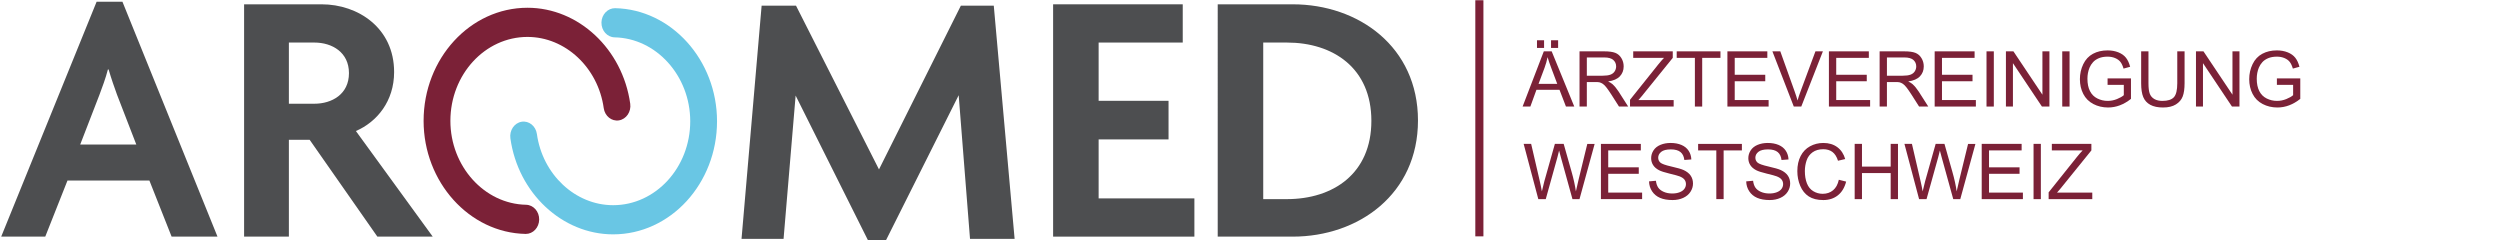 <?xml version="1.0" encoding="UTF-8"?> <!-- Generator: Adobe Illustrator 26.0.1, SVG Export Plug-In . SVG Version: 6.00 Build 0) --> <svg xmlns="http://www.w3.org/2000/svg" xmlns:xlink="http://www.w3.org/1999/xlink" version="1.1" id="Calque_1" x="0px" y="0px" viewBox="0 0 875.15 84.05" style="enable-background:new 0 0 875.15 84.05;" xml:space="preserve"> <g> <g> <rect x="516.449" y="0.084" style="fill:#7B2137;" width="2.837" height="82.654"></rect> <path style="fill:#4D4E50;" d="M60.073,82.833L52.3,63.203H23.62l-7.776,19.63H0.421L33.816,0.618h9.05l33.269,82.215H60.073z M40.955,33.123c-0.892-2.423-2.04-5.737-2.933-8.796h-0.254c-0.766,3.059-2.04,6.373-2.933,8.796L28.08,50.585h19.63 L40.955,33.123z"></path> <path style="fill:#4D4E50;" d="M132.101,82.833l-23.709-33.905h-7.266v33.905H85.449V1.51h27.15 c12.747,0,25.365,8.286,25.365,23.709c0,10.198-5.991,17.464-13.383,20.65l26.894,36.964H132.101z M110.05,14.895h-8.924V36.31 h8.924c6.117,0,12.108-3.315,12.108-10.708C122.159,18.336,116.295,14.895,110.05,14.895z"></path> <path style="fill:#4D4E50;" d="M368.653,82.833V1.51h45.377v13.385h-29.444V35.29h24.473V48.8h-24.473v20.65h33.523v13.383 H368.653z"></path> <path style="fill:#4D4E50;" d="M452.531,82.833h-26.257V1.51h26.257c23.071,0,43.847,14.915,43.847,40.663 S475.602,82.833,452.531,82.833z M450.493,14.895h-8.286v54.809h8.286c16.187,0,29.57-8.922,29.57-27.406 C480.063,23.817,466.68,14.895,450.493,14.895z"></path> <path style="fill:#7B2137;" d="M184.059,81.887c-0.03,0-0.06,0-0.089-0.001c-19.677-0.396-35.686-18.153-35.686-39.58 c0-21.83,16.318-39.589,36.374-39.589c17.831,0,33.291,14.449,35.961,33.609c0.388,2.788-1.373,5.39-3.935,5.813 c-2.564,0.416-4.951-1.494-5.341-4.282c-1.98-14.212-13.451-24.93-26.685-24.93c-14.884,0-26.993,13.18-26.993,29.379 c0,15.902,11.878,29.078,26.479,29.373c2.59,0.052,4.65,2.379,4.602,5.198C188.699,79.664,186.608,81.887,184.059,81.887z"></path> <path style="fill:#69C6E4;" d="M214.628,82.039c-17.83,0-33.29-14.449-35.961-33.609c-0.388-2.787,1.373-5.389,3.935-5.813 c2.558-0.418,4.951,1.494,5.341,4.282c1.981,14.212,13.453,24.93,26.685,24.93c14.884,0,26.993-13.18,26.993-29.379 c0-15.9-11.878-29.078-26.479-29.374c-2.59-0.053-4.65-2.38-4.602-5.199c0.047-2.819,2.231-5.041,4.776-5.01 c19.677,0.399,35.686,18.156,35.686,39.582C251.002,64.279,234.684,82.039,214.628,82.039z"></path> <polygon style="fill:#4D4E50;" points="347.882,1.974 336.364,1.974 307.697,59.307 278.647,1.974 266.616,1.974 259.579,83.623 274.295,83.623 278.518,33.456 303.857,84.135 310.127,84.135 335.596,33.33 339.563,83.623 355.175,83.623 "></polygon> </g> <g> <path style="fill:#7B2137;" d="M533.003,37.3l7.422-19.327h2.756l7.91,19.327h-2.914l-2.254-5.854h-8.082l-2.123,5.854H533.003z M538.038,16.786v-2.702h2.479v2.702H538.038z M538.579,29.363h6.553l-2.018-5.353c-0.615-1.626-1.072-2.962-1.371-4.008 c-0.246,1.239-0.594,2.47-1.041,3.691L538.579,29.363z M542.956,16.786v-2.702h2.479v2.702H542.956z"></path> <path style="fill:#7B2137;" d="M552.93,37.3V17.973h8.568c1.723,0,3.033,0.174,3.93,0.521c0.896,0.348,1.612,0.961,2.148,1.84 s0.805,1.85,0.805,2.913c0,1.371-0.444,2.527-1.332,3.468s-2.259,1.538-4.113,1.793c0.677,0.325,1.19,0.646,1.543,0.962 c0.746,0.686,1.454,1.543,2.122,2.571l3.362,5.26h-3.217l-2.559-4.021c-0.747-1.16-1.362-2.048-1.846-2.663 s-0.916-1.046-1.298-1.292c-0.383-0.246-0.771-0.418-1.167-0.515c-0.29-0.062-0.765-0.092-1.424-0.092h-2.967V37.3H552.93z M555.487,26.503h5.498c1.169,0,2.083-0.121,2.742-0.363c0.659-0.241,1.16-0.628,1.503-1.16c0.343-0.531,0.515-1.109,0.515-1.733 c0-0.914-0.332-1.665-0.996-2.254c-0.663-0.589-1.712-0.884-3.145-0.884h-6.117V26.503z"></path> <path style="fill:#7B2137;" d="M570.603,37.3v-2.373l9.9-12.379c0.703-0.879,1.371-1.644,2.004-2.294h-10.784v-2.281h13.843v2.281 l-10.85,13.407l-1.174,1.358h12.34v2.28H570.603z"></path> <path style="fill:#7B2137;" d="M593.312,37.3V20.254h-6.367v-2.281h15.319v2.281h-6.394V37.3H593.312z"></path> <path style="fill:#7B2137;" d="M604.697,37.3V17.973h13.975v2.281h-11.417v5.919h10.691v2.268h-10.691v6.579h11.865v2.28H604.697z "></path> <path style="fill:#7B2137;" d="M627.934,37.3l-7.488-19.327h2.768l5.023,14.041c0.404,1.125,0.742,2.18,1.016,3.164 c0.298-1.055,0.646-2.109,1.041-3.164l5.221-14.041h2.61L630.557,37.3H627.934z"></path> <path style="fill:#7B2137;" d="M640.228,37.3V17.973h13.975v2.281h-11.417v5.919h10.691v2.268h-10.691v6.579h11.865v2.28H640.228z "></path> <path style="fill:#7B2137;" d="M657.981,37.3V17.973h8.568c1.723,0,3.033,0.174,3.93,0.521c0.896,0.348,1.612,0.961,2.148,1.84 s0.805,1.85,0.805,2.913c0,1.371-0.444,2.527-1.332,3.468s-2.259,1.538-4.113,1.793c0.677,0.325,1.19,0.646,1.543,0.962 c0.746,0.686,1.454,1.543,2.122,2.571l3.362,5.26h-3.217l-2.559-4.021c-0.747-1.16-1.362-2.048-1.846-2.663 s-0.916-1.046-1.298-1.292c-0.383-0.246-0.771-0.418-1.167-0.515c-0.29-0.062-0.765-0.092-1.424-0.092h-2.967V37.3H657.981z M660.538,26.503h5.498c1.169,0,2.083-0.121,2.742-0.363c0.659-0.241,1.16-0.628,1.503-1.16c0.343-0.531,0.515-1.109,0.515-1.733 c0-0.914-0.332-1.665-0.996-2.254c-0.663-0.589-1.712-0.884-3.145-0.884h-6.117V26.503z"></path> <path style="fill:#7B2137;" d="M677.25,37.3V17.973h13.975v2.281h-11.417v5.919h10.691v2.268h-10.691v6.579h11.865v2.28H677.25z"></path> <path style="fill:#7B2137;" d="M695.398,37.3V17.973h2.559V37.3H695.398z"></path> <path style="fill:#7B2137;" d="M702.195,37.3V17.973h2.623l10.152,15.175V17.973h2.451V37.3h-2.623l-10.151-15.188V37.3H702.195z"></path> <path style="fill:#7B2137;" d="M721.911,37.3V17.973h2.559V37.3H721.911z"></path> <path style="fill:#7B2137;" d="M737.779,29.72v-2.268l8.188-0.014v7.172c-1.258,1.002-2.554,1.756-3.89,2.261 c-1.336,0.506-2.707,0.759-4.113,0.759c-1.898,0-3.623-0.406-5.175-1.22c-1.551-0.812-2.723-1.988-3.514-3.526 s-1.186-3.257-1.186-5.155c0-1.881,0.393-3.636,1.18-5.267c0.786-1.63,1.918-2.841,3.395-3.632s3.178-1.187,5.102-1.187 c1.398,0,2.661,0.227,3.791,0.679c1.129,0.453,2.015,1.083,2.656,1.892s1.129,1.863,1.463,3.164l-2.307,0.633 c-0.29-0.984-0.65-1.758-1.081-2.32s-1.046-1.013-1.846-1.352c-0.8-0.338-1.688-0.507-2.663-0.507 c-1.169,0-2.18,0.178-3.032,0.533c-0.853,0.356-1.54,0.824-2.063,1.404c-0.522,0.58-0.93,1.218-1.219,1.912 c-0.493,1.195-0.738,2.491-0.738,3.889c0,1.723,0.296,3.164,0.89,4.324c0.593,1.16,1.456,2.021,2.591,2.584 c1.133,0.562,2.337,0.844,3.611,0.844c1.107,0,2.189-0.213,3.244-0.64c1.055-0.426,1.854-0.881,2.398-1.364V29.72H737.779z"></path> <path style="fill:#7B2137;" d="M762.176,17.973h2.558V29.14c0,1.942-0.22,3.484-0.659,4.627s-1.232,2.072-2.38,2.788 c-1.146,0.717-2.652,1.075-4.515,1.075c-1.812,0-3.292-0.312-4.443-0.937s-1.974-1.526-2.465-2.709 c-0.493-1.182-0.738-2.797-0.738-4.845V17.973h2.557v11.153c0,1.679,0.156,2.916,0.469,3.711c0.312,0.796,0.848,1.409,1.608,1.84 c0.76,0.431,1.689,0.646,2.788,0.646c1.881,0,3.221-0.426,4.021-1.278c0.799-0.853,1.199-2.492,1.199-4.918V17.973z"></path> <path style="fill:#7B2137;" d="M768.722,37.3V17.973h2.623l10.152,15.175V17.973h2.451V37.3h-2.623l-10.151-15.188V37.3H768.722z"></path> <path style="fill:#7B2137;" d="M797.048,29.72v-2.268l8.188-0.014v7.172c-1.258,1.002-2.554,1.756-3.89,2.261 c-1.336,0.506-2.707,0.759-4.113,0.759c-1.898,0-3.623-0.406-5.175-1.22c-1.551-0.812-2.723-1.988-3.514-3.526 s-1.186-3.257-1.186-5.155c0-1.881,0.393-3.636,1.18-5.267c0.786-1.63,1.918-2.841,3.395-3.632s3.178-1.187,5.102-1.187 c1.398,0,2.661,0.227,3.791,0.679c1.129,0.453,2.015,1.083,2.656,1.892s1.129,1.863,1.463,3.164l-2.307,0.633 c-0.29-0.984-0.65-1.758-1.081-2.32s-1.046-1.013-1.846-1.352c-0.8-0.338-1.688-0.507-2.663-0.507 c-1.169,0-2.18,0.178-3.032,0.533c-0.853,0.356-1.54,0.824-2.063,1.404c-0.522,0.58-0.93,1.218-1.219,1.912 c-0.493,1.195-0.738,2.491-0.738,3.889c0,1.723,0.296,3.164,0.89,4.324c0.593,1.16,1.456,2.021,2.591,2.584 c1.133,0.562,2.337,0.844,3.611,0.844c1.107,0,2.189-0.213,3.244-0.64c1.055-0.426,1.854-0.881,2.398-1.364V29.72H797.048z"></path> <path style="fill:#7B2137;" d="M538.5,69.7l-5.128-19.327h2.623l2.939,12.669c0.316,1.327,0.589,2.646,0.818,3.955 c0.491-2.065,0.781-3.256,0.869-3.572l3.679-13.052h3.085l2.769,9.782c0.694,2.426,1.195,4.706,1.503,6.842 c0.246-1.222,0.566-2.623,0.963-4.205l3.031-12.419h2.571l-5.3,19.327h-2.465l-4.074-14.727c-0.343-1.23-0.545-1.986-0.606-2.268 c-0.202,0.888-0.392,1.644-0.567,2.268l-4.1,14.727H538.5z"></path> <path style="fill:#7B2137;" d="M560.418,69.7V50.373h13.975v2.28h-11.417v5.92h10.691v2.268h-10.691v6.578h11.865V69.7H560.418z"></path> <path style="fill:#7B2137;" d="M577.26,63.49l2.412-0.211c0.114,0.967,0.381,1.761,0.798,2.38c0.418,0.62,1.065,1.121,1.944,1.503 c0.879,0.383,1.868,0.573,2.967,0.573c0.976,0,1.837-0.145,2.584-0.435s1.303-0.688,1.668-1.193 c0.364-0.505,0.547-1.057,0.547-1.654c0-0.606-0.176-1.136-0.527-1.589c-0.352-0.452-0.932-0.833-1.74-1.141 c-0.519-0.202-1.666-0.516-3.441-0.942c-1.775-0.426-3.019-0.828-3.73-1.206c-0.923-0.483-1.61-1.083-2.063-1.8 c-0.452-0.716-0.679-1.519-0.679-2.406c0-0.976,0.277-1.887,0.83-2.735c0.555-0.848,1.362-1.492,2.426-1.932 s2.246-0.659,3.547-0.659c1.433,0,2.696,0.231,3.79,0.692c1.095,0.462,1.936,1.141,2.524,2.037s0.905,1.911,0.949,3.045 l-2.451,0.185c-0.133-1.222-0.578-2.145-1.339-2.769c-0.76-0.624-1.883-0.936-3.368-0.936c-1.547,0-2.674,0.283-3.382,0.851 c-0.707,0.566-1.062,1.25-1.062,2.05c0,0.694,0.251,1.266,0.752,1.714c0.492,0.448,1.777,0.907,3.856,1.378 c2.078,0.47,3.504,0.881,4.278,1.232c1.124,0.519,1.955,1.176,2.491,1.971c0.536,0.796,0.804,1.712,0.804,2.749 c0,1.028-0.294,1.997-0.883,2.907c-0.589,0.909-1.435,1.617-2.538,2.122c-1.103,0.505-2.345,0.758-3.724,0.758 c-1.75,0-3.215-0.255-4.397-0.765c-1.182-0.51-2.109-1.276-2.781-2.3C577.649,65.941,577.296,64.782,577.26,63.49z"></path> <path style="fill:#7B2137;" d="M600.814,69.7V52.654h-6.367v-2.28h15.319v2.28h-6.394V69.7H600.814z"></path> <path style="fill:#7B2137;" d="M611.276,63.49l2.412-0.211c0.114,0.967,0.381,1.761,0.798,2.38 c0.418,0.62,1.065,1.121,1.944,1.503c0.879,0.383,1.868,0.573,2.967,0.573c0.976,0,1.837-0.145,2.584-0.435 s1.303-0.688,1.668-1.193c0.364-0.505,0.547-1.057,0.547-1.654c0-0.606-0.176-1.136-0.527-1.589 c-0.352-0.452-0.932-0.833-1.74-1.141c-0.519-0.202-1.666-0.516-3.441-0.942c-1.775-0.426-3.019-0.828-3.73-1.206 c-0.923-0.483-1.61-1.083-2.063-1.8c-0.452-0.716-0.679-1.519-0.679-2.406c0-0.976,0.277-1.887,0.83-2.735 c0.555-0.848,1.362-1.492,2.426-1.932s2.246-0.659,3.547-0.659c1.433,0,2.696,0.231,3.79,0.692 c1.095,0.462,1.936,1.141,2.524,2.037s0.905,1.911,0.949,3.045l-2.451,0.185c-0.133-1.222-0.578-2.145-1.339-2.769 c-0.76-0.624-1.883-0.936-3.368-0.936c-1.547,0-2.674,0.283-3.382,0.851c-0.707,0.566-1.062,1.25-1.062,2.05 c0,0.694,0.251,1.266,0.752,1.714c0.492,0.448,1.777,0.907,3.856,1.378c2.078,0.47,3.504,0.881,4.278,1.232 c1.124,0.519,1.955,1.176,2.491,1.971c0.536,0.796,0.804,1.712,0.804,2.749c0,1.028-0.294,1.997-0.883,2.907 c-0.589,0.909-1.435,1.617-2.538,2.122c-1.103,0.505-2.345,0.758-3.724,0.758c-1.75,0-3.215-0.255-4.397-0.765 c-1.182-0.51-2.109-1.276-2.781-2.3C611.665,65.941,611.311,64.782,611.276,63.49z"></path> <path style="fill:#7B2137;" d="M643.702,62.924l2.558,0.646c-0.536,2.101-1.501,3.703-2.894,4.806 c-1.394,1.104-3.097,1.654-5.109,1.654c-2.082,0-3.776-0.424-5.082-1.271c-1.305-0.849-2.298-2.077-2.979-3.686 c-0.681-1.608-1.021-3.335-1.021-5.181c0-2.013,0.385-3.769,1.153-5.267c0.77-1.499,1.863-2.637,3.283-3.415 c1.419-0.777,2.981-1.167,4.687-1.167c1.934,0,3.56,0.492,4.878,1.477s2.236,2.369,2.756,4.153l-2.519,0.593 c-0.448-1.406-1.099-2.43-1.951-3.071s-1.925-0.963-3.217-0.963c-1.485,0-2.727,0.356-3.725,1.068 c-0.997,0.712-1.698,1.668-2.103,2.867c-0.404,1.2-0.606,2.437-0.606,3.711c0,1.644,0.239,3.079,0.719,4.305 c0.479,1.227,1.224,2.143,2.234,2.749s2.104,0.909,3.282,0.909c1.433,0,2.646-0.413,3.639-1.239S643.35,64.55,643.702,62.924z"></path> <path style="fill:#7B2137;" d="M649.247,69.7V50.373h2.558v7.937h10.046v-7.937h2.558V69.7h-2.558v-9.11h-10.046v9.11H649.247z"></path> <path style="fill:#7B2137;" d="M671.797,69.7l-5.128-19.327h2.623l2.939,12.669c0.316,1.327,0.589,2.646,0.818,3.955 c0.491-2.065,0.781-3.256,0.869-3.572l3.679-13.052h3.085l2.769,9.782c0.694,2.426,1.195,4.706,1.503,6.842 c0.246-1.222,0.566-2.623,0.963-4.205l3.031-12.419h2.571l-5.3,19.327h-2.465l-4.074-14.727c-0.343-1.23-0.545-1.986-0.606-2.268 c-0.202,0.888-0.392,1.644-0.567,2.268l-4.1,14.727H671.797z"></path> <path style="fill:#7B2137;" d="M693.716,69.7V50.373h13.975v2.28h-11.417v5.92h10.691v2.268h-10.691v6.578h11.865V69.7H693.716z"></path> <path style="fill:#7B2137;" d="M711.865,69.7V50.373h2.559V69.7H711.865z"></path> <path style="fill:#7B2137;" d="M717.146,69.7v-2.373l9.9-12.38c0.703-0.879,1.371-1.644,2.004-2.294h-10.784v-2.28h13.843v2.28 l-10.85,13.408l-1.174,1.357h12.34V69.7H717.146z"></path> </g> </g> </svg> 